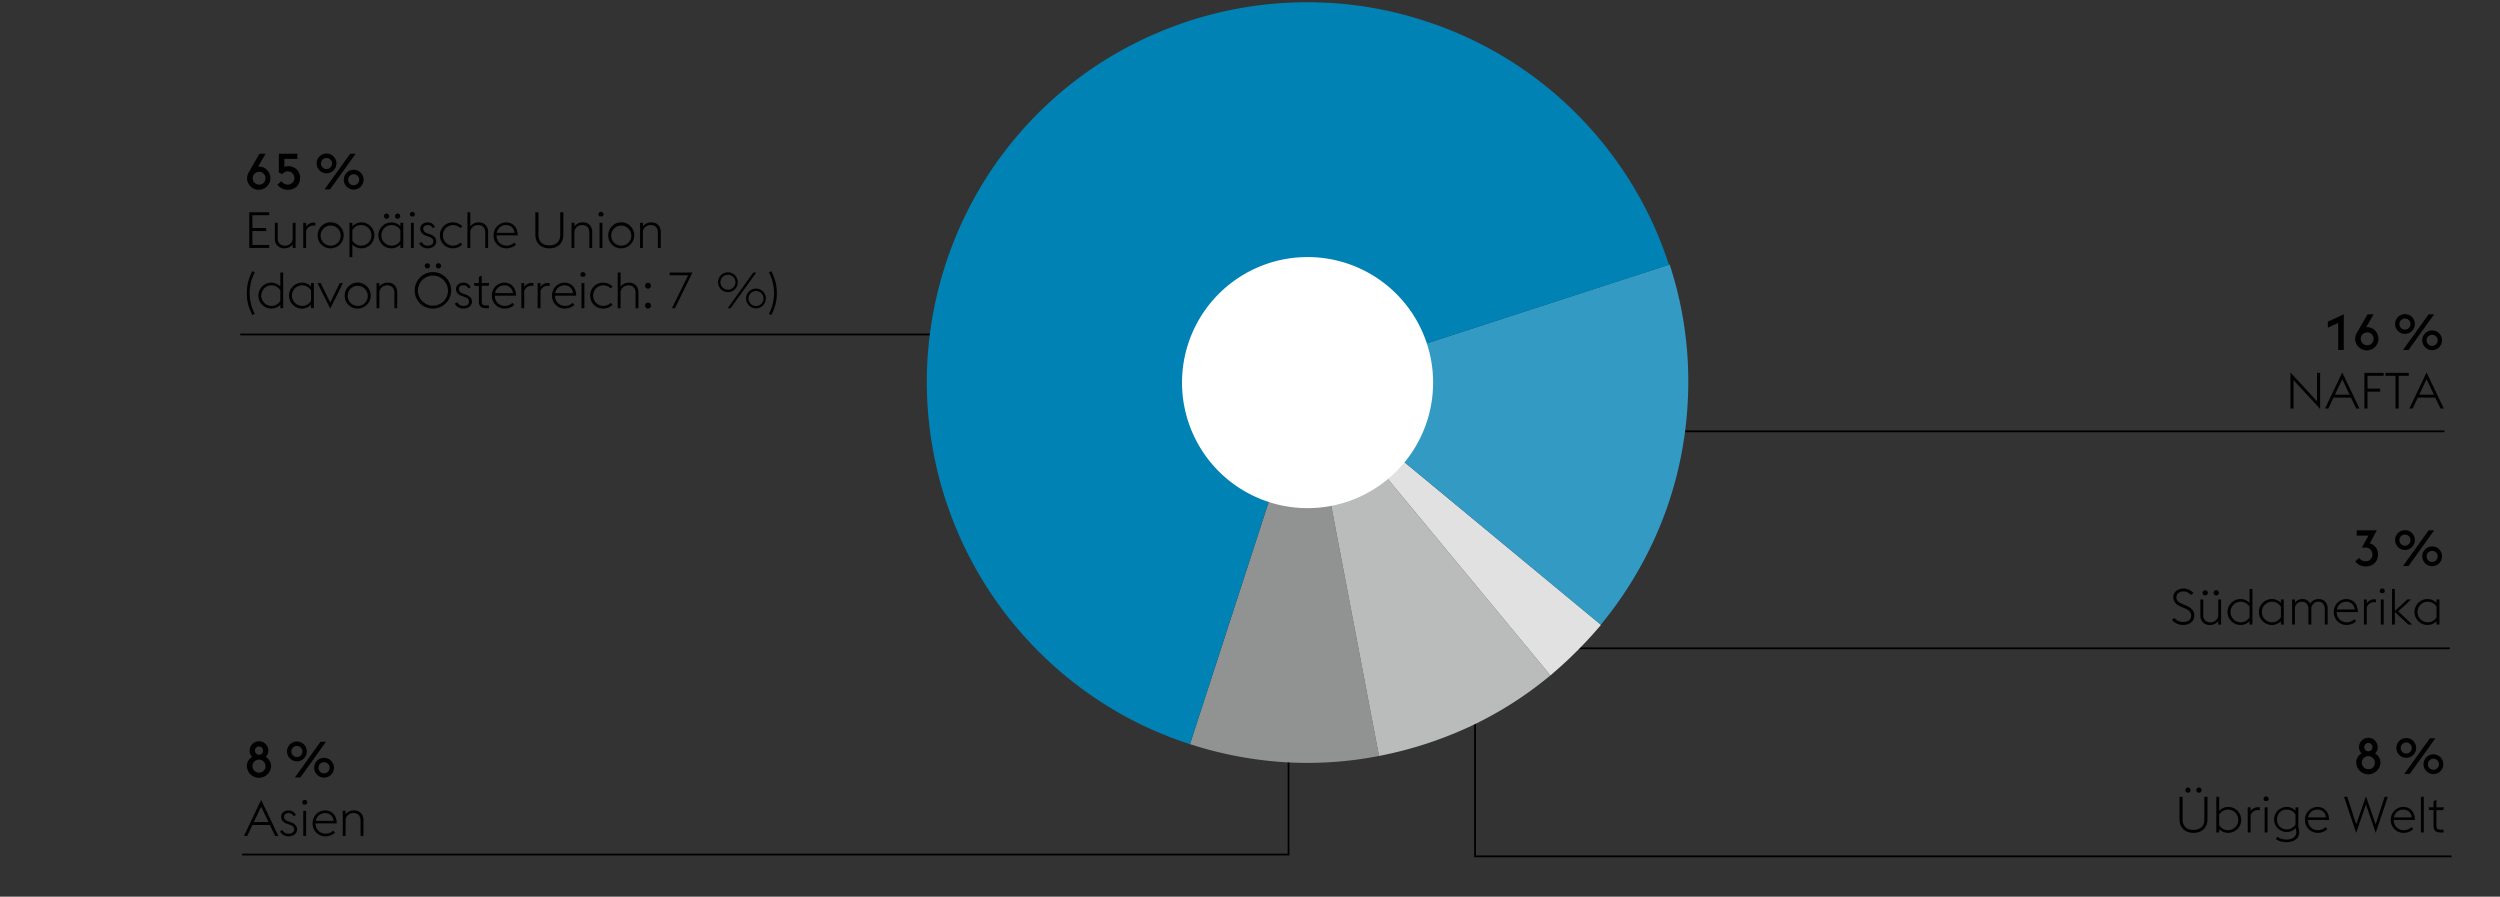 <svg xmlns="http://www.w3.org/2000/svg" width="1394" height="500" viewBox="0 0 1394 500"><rect x="0" y="0" width="1394" height="500" fill="#333333" stroke="none"/><path fill="none" stroke="#000" d="M842 361.5h524M729 240.5h634M134 186.5h525M135 476.5h583.5V359M822.5 318v159.5H1367"/><path d="M729.131 213.032l-65.6 201.9a215.211 215.211 0 0 0 51.391 9.976 207.307 207.307 0 0 0 54.018-3.393z" fill="#919292"/><path d="M729.131 213.032l39.806 208.485a218.662 218.662 0 0 0 49.829-16.01A207.26 207.26 0 0 0 864.5 376.6z" fill="#babbbb"/><path d="M729.131 213.032L864.5 376.6a235.389 235.389 0 0 0 28.231-28.188z" fill="#e1e1e2"/><path d="M729.131 213.032L892.59 348.365a215.717 215.717 0 0 0 28.177-44.147 208.345 208.345 0 0 0 16.548-49.728 215.979 215.979 0 0 0 3.782-53.011 207.528 207.528 0 0 0-10.118-54.01z" fill="#339bc3"/><path d="M738.543 1.468A213.282 213.282 0 0 0 632.677 24.2a209.173 209.173 0 0 0-44.83 30.455 213.062 213.062 0 0 0-36 41.528A213.384 213.384 0 0 0 517 203.429a212.668 212.668 0 0 0 95.211 186.858 208.562 208.562 0 0 0 51.315 24.646l65.6-201.9L930.6 147.657a208.667 208.667 0 0 0-20.341-44.438 213.209 213.209 0 0 0-30.1-38.7 210.462 210.462 0 0 0-85.613-52.83 208.636 208.636 0 0 0-56-10.223" fill="#0082b4"/><path d="M729.092 279.961a66.408 66.408 0 1 0-66.41-66.406 66.408 66.408 0 0 0 66.41 66.406" fill="#0082b4"/><path d="M729.092 279.961a66.408 66.408 0 1 0-66.41-66.406 66.408 66.408 0 0 0 66.41 66.406z" fill="none" stroke="#e6311a" stroke-width="3.633"/><path d="M673.56 170.729a70 70 0 1 1 12.921 98.141 69.994 69.994 0 0 1-12.921-98.141" fill="#fff"/><g><path d="M1313.266 312.978l2.268-1.905a3.97 3.97 0 0 0 3.444 1.905 3.623 3.623 0 0 0 3.864-3.781 3.72 3.72 0 0 0-3.976-3.864h-1.876l3.64-6.691h-6.525v-2.913h11.2l-3.92 7.224a6.176 6.176 0 0 1 4.564 6.244c0 3.949-2.744 6.636-6.86 6.636a7.024 7.024 0 0 1-5.823-2.855zM1335.5 301.134a5.516 5.516 0 1 1 5.516 5.515 5.527 5.527 0 0 1-5.516-5.515zm8.6 0a3.094 3.094 0 1 0-3.08 3.136 3.12 3.12 0 0 0 3.074-3.136zm10.108-5.405h3.052l-14.28 19.88h-3.052zm-3.556 14.476a5.516 5.516 0 1 1 5.516 5.517 5.527 5.527 0 0 1-5.522-5.517zm8.6 0a3.094 3.094 0 1 0-3.08 3.137 3.119 3.119 0 0 0 3.07-3.137zM1211.1 345.708l1.315-1.2a6.307 6.307 0 0 0 4.845 2.324c2.716 0 4.536-1.345 4.536-3.416 0-2.212-1.372-3.248-3.641-4.256l-2.1-.9c-3.025-1.288-4.229-3.024-4.229-5.432 0-2.828 2.8-4.676 5.657-4.676a7.227 7.227 0 0 1 5.543 2.52l-1.288 1.2a5.26 5.26 0 0 0-4.339-2.072c-2.073 0-3.836 1.175-3.836 3.135 0 1.653.811 2.773 3.08 3.725l2.1.9c2.689 1.148 4.817 2.744 4.817 5.6 0 3.052-2.325 5.319-6.3 5.319a8.315 8.315 0 0 1-6.16-2.771zM1236.883 346.3a5.618 5.618 0 0 1-4.788 2.183 4.985 4.985 0 0 1-5.153-5.375v-8.848h1.6v8.624a3.745 3.745 0 0 0 3.977 4.116 4.3 4.3 0 0 0 4.368-3.416v-9.324h1.6v14h-1.6zm-8.708-15.736a1.456 1.456 0 1 1 1.456 1.456 1.445 1.445 0 0 1-1.456-1.46zm6.159 0a1.456 1.456 0 1 1 1.456 1.456 1.447 1.447 0 0 1-1.456-1.46zM1254.354 346.352a6.818 6.818 0 0 1-5.151 2.127 7.224 7.224 0 0 1 0-14.447 6.739 6.739 0 0 1 5.151 2.156v-7.812h1.6v19.88h-1.6zm0-2.156v-5.908a5.793 5.793 0 0 0-5.151-2.772 5.747 5.747 0 0 0 0 11.48 5.692 5.692 0 0 0 5.151-2.796zM1271.826 346.352a6.819 6.819 0 0 1-5.151 2.127 7.224 7.224 0 0 1 0-14.447 6.741 6.741 0 0 1 5.151 2.156v-1.932h1.6v14h-1.6zm0-2.156v-5.908a5.793 5.793 0 0 0-5.151-2.772 5.747 5.747 0 0 0 0 11.48 5.692 5.692 0 0 0 5.151-2.796zM1296.3 339.632c0-2.632-1.512-4.116-3.612-4.116s-3.415 1.4-3.92 3.388a3.043 3.043 0 0 1 .028.5v8.848h-1.6v-8.624c0-2.632-1.54-4.116-3.64-4.116a3.988 3.988 0 0 0-3.892 3.024v9.716h-1.6v-14h1.6v1.82a5.224 5.224 0 0 1 4.313-2.044 4.532 4.532 0 0 1 4.171 2.575 5.44 5.44 0 0 1 4.76-2.575c2.94 0 4.984 2.016 4.984 5.376v8.848h-1.6zM1301.31 341.256a7.022 7.022 0 0 1 6.832-7.224c3.668 0 6.523 2.323 6.635 7.252h-11.815a5.508 5.508 0 0 0 5.46 5.712 6.166 6.166 0 0 0 4.367-1.708l1.009 1.12a7.7 7.7 0 0 1-5.376 2.071 7.041 7.041 0 0 1-7.112-7.223zm1.763-1.4h9.941a4.659 4.659 0 0 0-4.928-4.339 5.158 5.158 0 0 0-5.013 4.338zM1318.109 334.256h1.6v2.128a4.952 4.952 0 0 1 4.2-2.212 5.156 5.156 0 0 1 .924.084v1.652a4.857 4.857 0 0 0-1.092-.14 4.226 4.226 0 0 0-4.032 2.912v9.576h-1.6zM1326.957 329.552a1.4 1.4 0 1 1 2.8 0 1.406 1.406 0 0 1-.616 1.148h-1.569a1.408 1.408 0 0 1-.615-1.148zm.588 4.7h1.6v14h-1.6zM1333.789 328.376h1.6v12.264l6.971-6.384h2.1l-7.225 6.636 7.869 7.364h-2.212l-7.5-7v7h-1.6zM1358.624 346.352a6.819 6.819 0 0 1-5.151 2.127 7.224 7.224 0 0 1 0-14.447 6.741 6.741 0 0 1 5.151 2.156v-1.932h1.6v14h-1.6zm0-2.156v-5.908a5.793 5.793 0 0 0-5.151-2.772 5.747 5.747 0 0 0 0 11.48 5.692 5.692 0 0 0 5.151-2.796z"/><g><path d="M137.637 427.281a5.956 5.956 0 0 1 3.024-5.264 4.574 4.574 0 0 1-1.456-3.472 5.208 5.208 0 0 1 10.416 0 4.7 4.7 0 0 1-1.484 3.5 5.91 5.91 0 0 1 3.024 5.236 6.772 6.772 0 0 1-13.524 0zm10.416 0a3.641 3.641 0 1 0-3.668 3.556 3.509 3.509 0 0 0 3.668-3.556zm-1.372-8.736a2.228 2.228 0 0 0-2.3-2.324 2.326 2.326 0 0 0 0 4.648 2.228 2.228 0 0 0 2.3-2.324zM160.037 418.993a5.516 5.516 0 1 1 5.515 5.516 5.526 5.526 0 0 1-5.515-5.516zm8.595 0a3.094 3.094 0 1 0-3.08 3.136 3.12 3.12 0 0 0 3.08-3.136zm10.108-5.4h3.052l-14.28 19.88h-3.052zm-3.555 14.475a5.516 5.516 0 1 1 5.515 5.517 5.526 5.526 0 0 1-5.515-5.521zm8.595 0a3.094 3.094 0 1 0-3.08 3.137 3.118 3.118 0 0 0 3.08-3.141z"/></g><g><path d="M145.617 446.012l9.6 20.1H153.4l-2.912-6.076h-9.744l-2.884 6.076h-1.82zm-4.088 12.376h8.176l-4.088-8.6zM156.117 463.6l1.372-.841a3.649 3.649 0 0 0 3.416 2.1c1.736 0 3.136-.868 3.136-2.3 0-1.372-.756-2.1-2.772-2.8l-1.288-.447c-2.52-.9-3.22-2.493-3.22-3.977 0-1.9 1.736-3.443 4.228-3.443a4.175 4.175 0 0 1 3.976 2.575l-1.372.589a2.7 2.7 0 0 0-2.66-1.681c-1.372 0-2.52.729-2.52 1.988 0 1.092.42 1.96 2.324 2.632l1.372.477c2.352.84 3.556 2.128 3.556 4.059 0 1.989-1.764 3.808-4.844 3.808a5.1 5.1 0 0 1-4.704-2.739zM168.521 447.411a1.4 1.4 0 0 1 2.8 0 1.406 1.406 0 0 1-.616 1.149h-1.568a1.4 1.4 0 0 1-.616-1.149zm.588 4.7h1.6v14h-1.6zM174.316 459.115a7.022 7.022 0 0 1 6.832-7.223c3.668 0 6.524 2.323 6.636 7.252h-11.816a5.507 5.507 0 0 0 5.46 5.711 6.169 6.169 0 0 0 4.368-1.708l1.008 1.121a7.7 7.7 0 0 1-5.376 2.071 7.042 7.042 0 0 1-7.112-7.224zm1.764-1.4h9.941a4.659 4.659 0 0 0-4.929-4.34 5.157 5.157 0 0 0-5.012 4.34zM191.116 452.115h1.6v2.016a5.48 5.48 0 0 1 4.816-2.239c2.94 0 5.124 2.015 5.124 5.376v8.847h-1.6v-8.624c0-2.66-1.6-4.116-3.948-4.116a4.326 4.326 0 0 0-4.4 3.444v9.3h-1.6z"/></g><g><path d="M1313.814 425.34a5.958 5.958 0 0 1 3.025-5.265 4.57 4.57 0 0 1-1.456-3.471 5.208 5.208 0 0 1 10.416 0 4.706 4.706 0 0 1-1.485 3.5 5.911 5.911 0 0 1 3.025 5.236 6.772 6.772 0 0 1-13.525 0zm10.416 0a3.641 3.641 0 1 0-3.668 3.556 3.509 3.509 0 0 0 3.668-3.556zm-1.372-8.736a2.228 2.228 0 0 0-2.3-2.325 2.326 2.326 0 0 0 0 4.649 2.228 2.228 0 0 0 2.3-2.328zM1336.214 417.052a5.516 5.516 0 1 1 5.515 5.515 5.527 5.527 0 0 1-5.515-5.515zm8.6 0a3.094 3.094 0 1 0-3.081 3.136 3.12 3.12 0 0 0 3.077-3.136zm10.108-5.405h3.052l-14.281 19.88h-3.051zm-3.556 14.476a5.516 5.516 0 1 1 5.516 5.517 5.527 5.527 0 0 1-5.52-5.517zm8.6 0a3.094 3.094 0 1 0-3.08 3.137 3.119 3.119 0 0 0 3.072-3.137z"/></g><g><path d="M1215.285 456.808v-12.516h1.736v12.6c0 3.92 2.436 5.852 6.048 5.852 3.64 0 6.076-1.932 6.076-5.852v-12.6h1.736v12.516c0 4.844-3.22 7.588-7.812 7.588s-7.784-2.744-7.784-7.588zm3.248-16.24a1.456 1.456 0 1 1 1.456 1.456 1.446 1.446 0 0 1-1.456-1.456zm6.159 0a1.456 1.456 0 1 1 1.456 1.456 1.447 1.447 0 0 1-1.456-1.456zM1235.809 444.292h1.6v7.84a6.749 6.749 0 0 1 5.181-2.184 7.225 7.225 0 0 1 0 14.448 6.726 6.726 0 0 1-5.181-2.156v1.932h-1.6zm1.6 9.968v5.852a5.742 5.742 0 0 0 5.181 2.8 5.747 5.747 0 0 0 0-11.48 5.761 5.761 0 0 0-5.19 2.828zM1253.337 450.172h1.6v2.128a4.952 4.952 0 0 1 4.2-2.212 5.172 5.172 0 0 1 .924.084v1.652a4.879 4.879 0 0 0-1.092-.14 4.226 4.226 0 0 0-4.032 2.912v9.576h-1.6zM1262.185 445.468a1.4 1.4 0 1 1 2.8 0 1.406 1.406 0 0 1-.616 1.148h-1.569a1.406 1.406 0 0 1-.615-1.148zm.587 4.7h1.6v14h-1.6zM1268.988 467.924l.84-1.344a9.418 9.418 0 0 0 5.236 1.54c2.688 0 5.348-1.148 5.348-4.144a5.326 5.326 0 0 0-.42-2.184 6.557 6.557 0 0 1-5.068 2.128 6.987 6.987 0 0 1 0-13.972 6.609 6.609 0 0 1 5.04 2.1v-1.876h1.6v11.116a8.266 8.266 0 0 1 .5 2.716c0 4.059-3.64 5.6-7.2 5.6a10.975 10.975 0 0 1-5.876-1.68zm10.976-8.2v-5.573a5.5 5.5 0 0 0-5.04-2.715c-3.22 0-5.236 2.436-5.236 5.516a5.17 5.17 0 0 0 5.236 5.488 5.556 5.556 0 0 0 5.04-2.72zM1285.256 457.172a7.023 7.023 0 0 1 6.832-7.224c3.668 0 6.524 2.323 6.636 7.252h-11.816a5.508 5.508 0 0 0 5.46 5.712 6.17 6.17 0 0 0 4.368-1.708l1.008 1.12a7.7 7.7 0 0 1-5.376 2.072 7.042 7.042 0 0 1-7.112-7.224zm1.764-1.4h9.94a4.658 4.658 0 0 0-4.928-4.339 5.157 5.157 0 0 0-5.012 4.338zM1307.039 444.292h1.792l4.984 15.372 5.432-15.6 5.432 15.6 4.984-15.372h1.792l-6.748 20.1-5.46-15.82-5.46 15.82zM1333.107 457.172a7.023 7.023 0 0 1 6.832-7.224c3.668 0 6.524 2.323 6.636 7.252h-11.816a5.508 5.508 0 0 0 5.46 5.712 6.169 6.169 0 0 0 4.368-1.708l1.008 1.12a7.7 7.7 0 0 1-5.376 2.072 7.042 7.042 0 0 1-7.112-7.224zm1.764-1.4h9.94a4.658 4.658 0 0 0-4.928-4.339 5.157 5.157 0 0 0-5.012 4.338zM1349.907 444.292h1.6v19.88h-1.6zM1354.135 450.172h2.8v-3.416l1.6-.784v4.2h4.172l-.364 1.54h-3.808v8.708c0 1.54.561 2.212 2.269 2.212h1.708v1.54h-1.736c-2.493 0-3.836-1.036-3.836-3.7v-8.764h-2.44z"/></g><g><path d="M1303.773 180.049l-5.767 2.687V179.4l8.876-4.143v19.88h-3.109zM1313.237 188.869a7.526 7.526 0 0 1 1.2-3.724l5.712-9.884h3.416l-4.2 7.223a4.351 4.351 0 0 1 .84-.084 6.492 6.492 0 1 1-6.972 6.469zm10.276 0a3.584 3.584 0 1 0-3.584 3.64 3.516 3.516 0 0 0 3.584-3.64zM1335.5 180.665a5.516 5.516 0 1 1 5.516 5.516 5.528 5.528 0 0 1-5.516-5.516zm8.6 0a3.094 3.094 0 1 0-3.08 3.136 3.12 3.12 0 0 0 3.073-3.136zm10.108-5.4h3.052l-14.28 19.88h-3.052zm-3.556 14.475a5.516 5.516 0 1 1 5.516 5.517 5.526 5.526 0 0 1-5.523-5.521zm8.6 0a3.094 3.094 0 1 0-3.08 3.137 3.118 3.118 0 0 0 3.069-3.141z"/></g><g><path d="M1278.881 211.967v15.82h-1.735v-20.1l14.811 16.044v-15.824h1.736v20.1zM1306.041 207.684l9.6 20.1h-1.82l-2.912-6.076h-9.744l-2.884 6.076h-1.82zm-4.088 12.376h8.176l-4.088-8.6zM1318.39 207.907h10.752v1.653h-9.017v7.14h7.057v1.68h-7.057v9.408h-1.735zM1335.749 209.56h-5.628v-1.653h13.02v1.653h-5.656v18.227h-1.736zM1353.053 207.684l9.6 20.1h-1.819l-2.912-6.076h-9.744l-2.884 6.076h-1.82zm-4.088 12.376h8.176l-4.088-8.6z"/></g><g><path d="M137.777 99.32a7.526 7.526 0 0 1 1.2-3.724l5.712-9.884h3.416l-4.2 7.224a4.274 4.274 0 0 1 .84-.084 6.492 6.492 0 1 1-6.972 6.468zm10.276 0a3.584 3.584 0 1 0-3.584 3.64 3.516 3.516 0 0 0 3.584-3.64zM154.661 102.96l2.3-1.96a4.149 4.149 0 0 0 3.528 1.96 3.71 3.71 0 1 0-.056-7.42 3.441 3.441 0 0 0-2.94 1.568l-2.016-.9v-10.5h10.332V88.6h-7.252v4.536a4.735 4.735 0 0 1 2.016-.448 6.328 6.328 0 0 1 6.748 6.608c0 3.808-2.688 6.524-6.72 6.524a7.162 7.162 0 0 1-5.94-2.86zM176.557 91.116a5.516 5.516 0 1 1 5.515 5.516 5.527 5.527 0 0 1-5.515-5.516zm8.595 0a3.094 3.094 0 1 0-3.08 3.136 3.119 3.119 0 0 0 3.08-3.136zm10.108-5.4h3.052l-14.28 19.88h-3.052zm-3.555 14.476a5.516 5.516 0 1 1 5.515 5.516 5.526 5.526 0 0 1-5.515-5.52zm8.595 0a3.094 3.094 0 1 0-3.08 3.136 3.119 3.119 0 0 0 3.08-3.14z"/></g><g><path d="M138.981 118.358h11.144v1.652h-9.408v7.14h7.728v1.68h-7.728v7.756h9.408v1.652h-11.144zM163.2 136.278a5.617 5.617 0 0 1-4.788 2.184 4.985 4.985 0 0 1-5.152-5.376v-8.848h1.6v8.624a3.746 3.746 0 0 0 3.976 4.117 4.3 4.3 0 0 0 4.368-3.417v-9.324h1.6v14h-1.6zM169.081 124.238h1.6v2.128a4.952 4.952 0 0 1 4.2-2.212 5.156 5.156 0 0 1 .924.084v1.652a4.865 4.865 0 0 0-1.092-.14 4.226 4.226 0 0 0-4.032 2.912v9.576h-1.6zM177.117 131.238a7.252 7.252 0 1 1 7.252 7.224 7.091 7.091 0 0 1-7.252-7.224zm12.852 0a5.6 5.6 0 1 0-5.6 5.741 5.51 5.51 0 0 0 5.6-5.741zM194.868 124.238h1.6v1.96a6.746 6.746 0 0 1 5.18-2.184 7.225 7.225 0 0 1 0 14.448 6.724 6.724 0 0 1-5.18-2.156v7.084h-1.6zm1.6 4.088v5.852a5.741 5.741 0 0 0 5.18 2.8 5.747 5.747 0 0 0 0-11.48 5.758 5.758 0 0 0-5.184 2.828zM223.26 136.334a6.822 6.822 0 0 1-5.152 2.128 7.225 7.225 0 0 1 0-14.448 6.746 6.746 0 0 1 5.152 2.156v-1.932h1.6v14h-1.6zm0-2.156v-5.907a5.794 5.794 0 0 0-5.152-2.772 5.747 5.747 0 0 0 0 11.48 5.693 5.693 0 0 0 5.152-2.801zm-9.16-13.636a1.456 1.456 0 1 1 1.46 1.458 1.446 1.446 0 0 1-1.46-1.458zm6.16 0a1.456 1.456 0 1 1 1.46 1.458 1.446 1.446 0 0 1-1.456-1.458zM228.552 119.534a1.4 1.4 0 1 1 2.8 0 1.406 1.406 0 0 1-.616 1.148h-1.568a1.406 1.406 0 0 1-.616-1.148zm.588 4.7h1.6v14h-1.6zM233.7 135.718l1.372-.84a3.651 3.651 0 0 0 3.416 2.1c1.736 0 3.136-.869 3.136-2.3 0-1.371-.756-2.1-2.772-2.8l-1.288-.448c-2.52-.9-3.22-2.492-3.22-3.976 0-1.9 1.736-3.444 4.228-3.444a4.176 4.176 0 0 1 3.976 2.576l-1.372.588a2.7 2.7 0 0 0-2.659-1.679c-1.373 0-2.52.728-2.52 1.987 0 1.092.419 1.96 2.323 2.632l1.372.476c2.352.84 3.556 2.128 3.556 4.06 0 1.988-1.764 3.808-4.844 3.808a5.1 5.1 0 0 1-4.704-2.74zM245.3 131.238a7.06 7.06 0 0 1 7.112-7.224 7.576 7.576 0 0 1 5.348 2.072l-1.008 1.148a6.111 6.111 0 0 0-4.34-1.735 5.747 5.747 0 0 0 0 11.48 6.113 6.113 0 0 0 4.34-1.737l1.008 1.148a7.576 7.576 0 0 1-5.348 2.072 7.06 7.06 0 0 1-7.112-7.224zM260.639 118.358h1.6v7.9a5.481 5.481 0 0 1 4.816-2.24c2.94 0 5.124 2.016 5.124 5.376v8.848h-1.6v-8.624c0-2.66-1.6-4.115-3.948-4.115a4.325 4.325 0 0 0-4.4 3.443v9.3h-1.6zM275.227 131.238a7.023 7.023 0 0 1 6.832-7.224c3.668 0 6.524 2.324 6.636 7.252h-11.816a5.509 5.509 0 0 0 5.46 5.713 6.173 6.173 0 0 0 4.368-1.708l1.008 1.119a7.7 7.7 0 0 1-5.376 2.072 7.042 7.042 0 0 1-7.112-7.224zm1.764-1.4h9.94A4.657 4.657 0 0 0 282 125.5a5.156 5.156 0 0 0-5.009 4.338zM298.522 130.875v-12.517h1.736v12.6c0 3.92 2.436 5.852 6.048 5.852 3.64 0 6.076-1.932 6.076-5.852v-12.6h1.736v12.517c0 4.843-3.22 7.587-7.812 7.587s-7.784-2.744-7.784-7.587zM318.682 124.238h1.6v2.016a5.481 5.481 0 0 1 4.816-2.24c2.94 0 5.124 2.016 5.124 5.376v8.848h-1.6v-8.624c0-2.66-1.6-4.115-3.948-4.115a4.325 4.325 0 0 0-4.4 3.443v9.3h-1.6zM333.718 119.534a1.4 1.4 0 1 1 2.8 0 1.406 1.406 0 0 1-.616 1.148h-1.568a1.406 1.406 0 0 1-.616-1.148zm.588 4.7h1.6v14h-1.6zM339.15 131.238a7.252 7.252 0 1 1 7.252 7.224 7.091 7.091 0 0 1-7.252-7.224zm12.852 0a5.6 5.6 0 1 0-5.6 5.741 5.509 5.509 0 0 0 5.598-5.741zM356.9 124.238h1.6v2.016a5.48 5.48 0 0 1 4.815-2.24c2.94 0 5.125 2.016 5.125 5.376v8.848h-1.6v-8.624c0-2.66-1.6-4.115-3.948-4.115a4.325 4.325 0 0 0-4.4 3.443v9.3h-1.6zM137.637 163.438c0-4.983 1.036-8.036 3.024-12.208l1.4.588a25.069 25.069 0 0 0 0 23.241l-1.4.587c-1.988-4.171-3.024-7.224-3.024-12.208zM156.313 169.935a6.825 6.825 0 0 1-5.152 2.127 7.225 7.225 0 0 1 0-14.448 6.744 6.744 0 0 1 5.152 2.157v-7.813h1.6v19.88h-1.6zm0-2.157v-5.907a5.8 5.8 0 0 0-5.152-2.772 5.747 5.747 0 0 0 0 11.48 5.693 5.693 0 0 0 5.152-2.801zM173.42 169.935a6.823 6.823 0 0 1-5.151 2.127 7.225 7.225 0 0 1 0-14.448 6.741 6.741 0 0 1 5.151 2.157v-1.933h1.6v14h-1.6zm0-2.157v-5.907a5.8 5.8 0 0 0-5.151-2.772 5.747 5.747 0 0 0 0 11.48 5.69 5.69 0 0 0 5.151-2.801zM177.033 157.838h1.792l5.32 10.864 5.292-10.864h1.792l-7.084 14.224zM192.208 164.838a7.252 7.252 0 1 1 7.252 7.224 7.091 7.091 0 0 1-7.252-7.224zm12.853 0a5.6 5.6 0 1 0-5.6 5.741 5.51 5.51 0 0 0 5.6-5.741zM209.96 157.838h1.6v2.016a5.481 5.481 0 0 1 4.816-2.24c2.94 0 5.124 2.016 5.124 5.376v8.848h-1.6v-8.624c0-2.66-1.6-4.115-3.948-4.115a4.325 4.325 0 0 0-4.4 3.443v9.3h-1.6zM231.239 161.9a10.164 10.164 0 1 1 10.161 10.162 10.006 10.006 0 0 1-10.161-10.162zm18.536 0a8.373 8.373 0 1 0-8.372 8.512 8.271 8.271 0 0 0 8.372-8.512zm-12.908-13.664a1.456 1.456 0 1 1 1.456 1.456 1.446 1.446 0 0 1-1.456-1.458zm6.16 0a1.456 1.456 0 1 1 1.456 1.456 1.446 1.446 0 0 1-1.456-1.458zM253.611 169.318l1.372-.839a3.652 3.652 0 0 0 3.416 2.1c1.736 0 3.136-.869 3.136-2.3 0-1.372-.756-2.1-2.772-2.8l-1.288-.448c-2.52-.9-3.22-2.492-3.22-3.975 0-1.905 1.736-3.445 4.228-3.445a4.177 4.177 0 0 1 3.976 2.576l-1.372.588a2.7 2.7 0 0 0-2.66-1.679c-1.372 0-2.52.728-2.52 1.987 0 1.092.42 1.96 2.324 2.632l1.372.476c2.352.84 3.556 2.128 3.556 4.06 0 1.988-1.764 3.808-4.844 3.808a5.094 5.094 0 0 1-4.704-2.741zM264.223 157.838h2.8v-3.416l1.6-.783v4.2h4.172l-.364 1.54h-3.808v8.708c0 1.54.56 2.212 2.268 2.212h1.709v1.54h-1.736c-2.492 0-3.836-1.036-3.836-3.695v-8.765h-2.436zM274.275 164.838a7.023 7.023 0 0 1 6.832-7.224c3.668 0 6.524 2.324 6.636 7.252h-11.816a5.509 5.509 0 0 0 5.46 5.713 6.169 6.169 0 0 0 4.368-1.708l1.008 1.119a7.7 7.7 0 0 1-5.376 2.072 7.042 7.042 0 0 1-7.112-7.224zm1.764-1.4h9.94a4.657 4.657 0 0 0-4.928-4.339 5.156 5.156 0 0 0-5.012 4.339zM290.71 157.838h1.6v2.128a4.954 4.954 0 0 1 4.2-2.212 5.156 5.156 0 0 1 .924.084v1.652a4.863 4.863 0 0 0-1.092-.139 4.225 4.225 0 0 0-4.032 2.911v9.576h-1.6zM299.782 157.838h1.6v2.128a4.954 4.954 0 0 1 4.2-2.212 5.156 5.156 0 0 1 .924.084v1.652a4.863 4.863 0 0 0-1.092-.139 4.225 4.225 0 0 0-4.032 2.911v9.576h-1.6zM307.818 164.838a7.023 7.023 0 0 1 6.832-7.224c3.668 0 6.524 2.324 6.636 7.252H309.47a5.509 5.509 0 0 0 5.46 5.713 6.169 6.169 0 0 0 4.368-1.708l1.008 1.119a7.7 7.7 0 0 1-5.376 2.072 7.042 7.042 0 0 1-7.112-7.224zm1.764-1.4h9.939a4.656 4.656 0 0 0-4.927-4.339 5.156 5.156 0 0 0-5.012 4.339zM323.665 153.134a1.4 1.4 0 1 1 2.8 0 1.406 1.406 0 0 1-.616 1.148h-1.568a1.406 1.406 0 0 1-.616-1.148zm.588 4.7h1.6v14h-1.6zM329.1 164.838a7.059 7.059 0 0 1 7.112-7.224 7.572 7.572 0 0 1 5.348 2.073l-1.008 1.147a6.113 6.113 0 0 0-4.34-1.735 5.747 5.747 0 0 0 0 11.48 6.114 6.114 0 0 0 4.34-1.737l1.008 1.148a7.576 7.576 0 0 1-5.348 2.072 7.059 7.059 0 0 1-7.112-7.224zM344.441 151.958h1.6v7.9a5.481 5.481 0 0 1 4.816-2.24c2.939 0 5.124 2.016 5.124 5.376v8.848h-1.6v-8.624c0-2.66-1.6-4.115-3.948-4.115a4.325 4.325 0 0 0-4.4 3.443v9.3h-1.6zM359.673 159.322a1.652 1.652 0 1 1 1.652 1.653 1.685 1.685 0 0 1-1.652-1.653zm0 11.088a1.652 1.652 0 1 1 1.652 1.652 1.685 1.685 0 0 1-1.652-1.652zM383.7 153.5h-10.28v-1.541h12.712l-9.772 19.88h-1.679zM400.367 157.362a5.516 5.516 0 1 1 5.516 5.516 5.526 5.526 0 0 1-5.516-5.516zm9.716 0a4.186 4.186 0 1 0-4.2 4.2 4.211 4.211 0 0 0 4.2-4.2zm9.968-5.4h1.624l-14.28 19.88h-1.624zm-4.032 14.477a5.516 5.516 0 1 1 5.516 5.515 5.527 5.527 0 0 1-5.516-5.519zm9.715 0a4.186 4.186 0 1 0-4.2 4.2 4.212 4.212 0 0 0 4.2-4.204zM430.131 175.646l-1.4-.587a25.069 25.069 0 0 0 0-23.241l1.4-.588c1.988 4.172 3.024 7.225 3.024 12.208s-1.036 8.037-3.024 12.208z"/></g></g></svg>